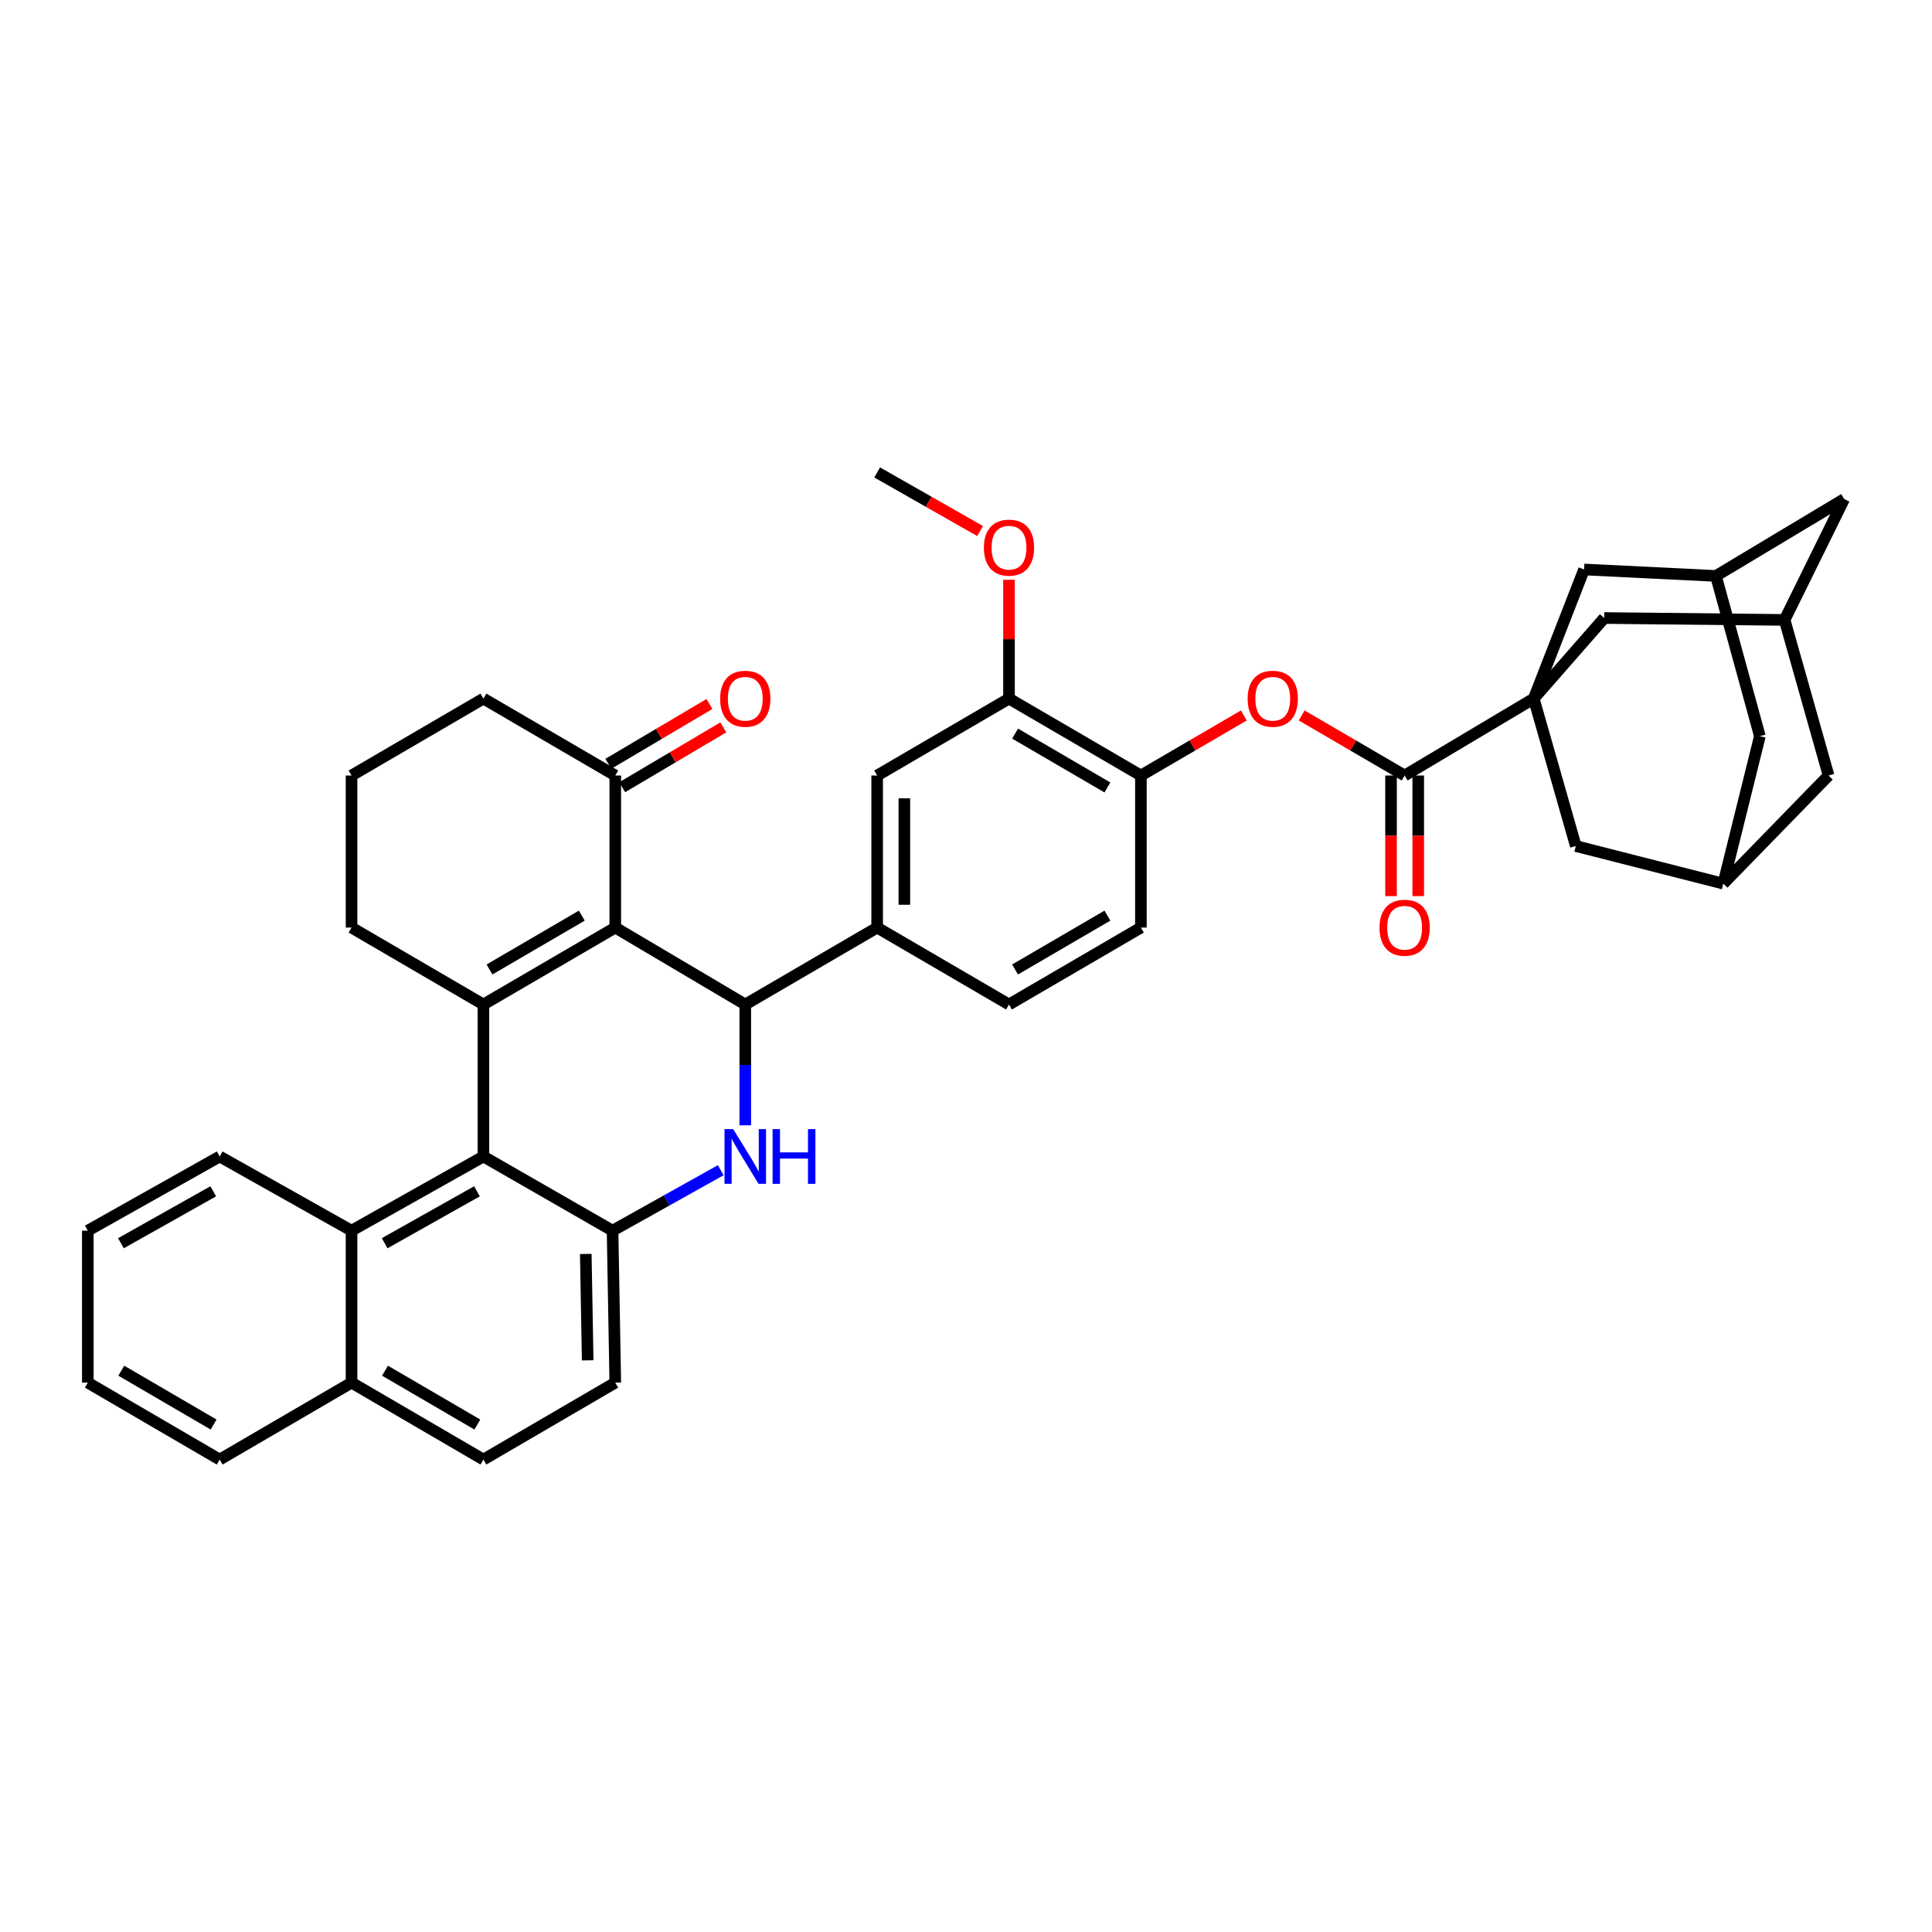 <?xml version='1.0' encoding='iso-8859-1'?>
<svg version='1.1' baseProfile='full'
              xmlns='http://www.w3.org/2000/svg'
                      xmlns:rdkit='http://www.rdkit.org/xml'
                      xmlns:xlink='http://www.w3.org/1999/xlink'
                  xml:space='preserve'
width='1000px' height='1000px' viewBox='0 0 1000 1000'>
<!-- END OF HEADER -->
<rect style='opacity:1.0;fill:#FFFFFF;stroke:none' width='1000' height='1000' x='0' y='0'> </rect>
<path class='bond-0' d='M 318.465,480.112 L 250.216,519.927' style='fill:none;fill-rule:evenodd;stroke:#000000;stroke-width:6px;stroke-linecap:butt;stroke-linejoin:miter;stroke-opacity:1' />
<path class='bond-0' d='M 301.137,473.929 L 253.363,501.8' style='fill:none;fill-rule:evenodd;stroke:#000000;stroke-width:6px;stroke-linecap:butt;stroke-linejoin:miter;stroke-opacity:1' />
<path class='bond-1' d='M 318.465,480.112 L 385.752,519.927' style='fill:none;fill-rule:evenodd;stroke:#000000;stroke-width:6px;stroke-linecap:butt;stroke-linejoin:miter;stroke-opacity:1' />
<path class='bond-9' d='M 318.465,480.112 L 318.465,401.403' style='fill:none;fill-rule:evenodd;stroke:#000000;stroke-width:6px;stroke-linecap:butt;stroke-linejoin:miter;stroke-opacity:1' />
<path class='bond-4' d='M 250.216,519.927 L 250.216,598.597' style='fill:none;fill-rule:evenodd;stroke:#000000;stroke-width:6px;stroke-linecap:butt;stroke-linejoin:miter;stroke-opacity:1' />
<path class='bond-30' d='M 250.216,519.927 L 181.96,480.112' style='fill:none;fill-rule:evenodd;stroke:#000000;stroke-width:6px;stroke-linecap:butt;stroke-linejoin:miter;stroke-opacity:1' />
<path class='bond-2' d='M 385.752,519.927 L 385.752,551.199' style='fill:none;fill-rule:evenodd;stroke:#000000;stroke-width:6px;stroke-linecap:butt;stroke-linejoin:miter;stroke-opacity:1' />
<path class='bond-2' d='M 385.752,551.199 L 385.752,582.47' style='fill:none;fill-rule:evenodd;stroke:#0000FF;stroke-width:6px;stroke-linecap:butt;stroke-linejoin:miter;stroke-opacity:1' />
<path class='bond-7' d='M 385.752,519.927 L 454.016,480.112' style='fill:none;fill-rule:evenodd;stroke:#000000;stroke-width:6px;stroke-linecap:butt;stroke-linejoin:miter;stroke-opacity:1' />
<path class='bond-5' d='M 373.045,605.699 L 345.051,621.344' style='fill:none;fill-rule:evenodd;stroke:#0000FF;stroke-width:6px;stroke-linecap:butt;stroke-linejoin:miter;stroke-opacity:1' />
<path class='bond-5' d='M 345.051,621.344 L 317.058,636.99' style='fill:none;fill-rule:evenodd;stroke:#000000;stroke-width:6px;stroke-linecap:butt;stroke-linejoin:miter;stroke-opacity:1' />
<path class='bond-3' d='M 793.86,361.587 L 727.034,401.403' style='fill:none;fill-rule:evenodd;stroke:#000000;stroke-width:6px;stroke-linecap:butt;stroke-linejoin:miter;stroke-opacity:1' />
<path class='bond-13' d='M 793.86,361.587 L 819.917,294.762' style='fill:none;fill-rule:evenodd;stroke:#000000;stroke-width:6px;stroke-linecap:butt;stroke-linejoin:miter;stroke-opacity:1' />
<path class='bond-14' d='M 793.86,361.587 L 815.64,437.912' style='fill:none;fill-rule:evenodd;stroke:#000000;stroke-width:6px;stroke-linecap:butt;stroke-linejoin:miter;stroke-opacity:1' />
<path class='bond-15' d='M 793.86,361.587 L 830.369,319.888' style='fill:none;fill-rule:evenodd;stroke:#000000;stroke-width:6px;stroke-linecap:butt;stroke-linejoin:miter;stroke-opacity:1' />
<path class='bond-10' d='M 250.216,598.597 L 181.96,636.99' style='fill:none;fill-rule:evenodd;stroke:#000000;stroke-width:6px;stroke-linecap:butt;stroke-linejoin:miter;stroke-opacity:1' />
<path class='bond-10' d='M 246.876,616.621 L 199.097,643.496' style='fill:none;fill-rule:evenodd;stroke:#000000;stroke-width:6px;stroke-linecap:butt;stroke-linejoin:miter;stroke-opacity:1' />
<path class='bond-40' d='M 250.216,598.597 L 317.058,636.99' style='fill:none;fill-rule:evenodd;stroke:#000000;stroke-width:6px;stroke-linecap:butt;stroke-linejoin:miter;stroke-opacity:1' />
<path class='bond-20' d='M 317.058,636.99 L 318.465,715.652' style='fill:none;fill-rule:evenodd;stroke:#000000;stroke-width:6px;stroke-linecap:butt;stroke-linejoin:miter;stroke-opacity:1' />
<path class='bond-20' d='M 303.199,649.041 L 304.184,704.104' style='fill:none;fill-rule:evenodd;stroke:#000000;stroke-width:6px;stroke-linecap:butt;stroke-linejoin:miter;stroke-opacity:1' />
<path class='bond-6' d='M 727.034,401.403 L 700.394,385.863' style='fill:none;fill-rule:evenodd;stroke:#000000;stroke-width:6px;stroke-linecap:butt;stroke-linejoin:miter;stroke-opacity:1' />
<path class='bond-6' d='M 700.394,385.863 L 673.753,370.323' style='fill:none;fill-rule:evenodd;stroke:#FF0000;stroke-width:6px;stroke-linecap:butt;stroke-linejoin:miter;stroke-opacity:1' />
<path class='bond-21' d='M 719.998,401.403 L 719.998,432.613' style='fill:none;fill-rule:evenodd;stroke:#000000;stroke-width:6px;stroke-linecap:butt;stroke-linejoin:miter;stroke-opacity:1' />
<path class='bond-21' d='M 719.998,432.613 L 719.998,463.824' style='fill:none;fill-rule:evenodd;stroke:#FF0000;stroke-width:6px;stroke-linecap:butt;stroke-linejoin:miter;stroke-opacity:1' />
<path class='bond-21' d='M 734.07,401.403 L 734.07,432.613' style='fill:none;fill-rule:evenodd;stroke:#000000;stroke-width:6px;stroke-linecap:butt;stroke-linejoin:miter;stroke-opacity:1' />
<path class='bond-21' d='M 734.07,432.613 L 734.07,463.824' style='fill:none;fill-rule:evenodd;stroke:#FF0000;stroke-width:6px;stroke-linecap:butt;stroke-linejoin:miter;stroke-opacity:1' />
<path class='bond-12' d='M 454.016,480.112 L 454.016,401.403' style='fill:none;fill-rule:evenodd;stroke:#000000;stroke-width:6px;stroke-linecap:butt;stroke-linejoin:miter;stroke-opacity:1' />
<path class='bond-12' d='M 468.088,468.305 L 468.088,413.209' style='fill:none;fill-rule:evenodd;stroke:#000000;stroke-width:6px;stroke-linecap:butt;stroke-linejoin:miter;stroke-opacity:1' />
<path class='bond-22' d='M 454.016,480.112 L 522.257,519.927' style='fill:none;fill-rule:evenodd;stroke:#000000;stroke-width:6px;stroke-linecap:butt;stroke-linejoin:miter;stroke-opacity:1' />
<path class='bond-8' d='M 643.802,370.324 L 617.166,385.863' style='fill:none;fill-rule:evenodd;stroke:#FF0000;stroke-width:6px;stroke-linecap:butt;stroke-linejoin:miter;stroke-opacity:1' />
<path class='bond-8' d='M 617.166,385.863 L 590.529,401.403' style='fill:none;fill-rule:evenodd;stroke:#000000;stroke-width:6px;stroke-linecap:butt;stroke-linejoin:miter;stroke-opacity:1' />
<path class='bond-24' d='M 322.048,407.458 L 348.214,391.975' style='fill:none;fill-rule:evenodd;stroke:#000000;stroke-width:6px;stroke-linecap:butt;stroke-linejoin:miter;stroke-opacity:1' />
<path class='bond-24' d='M 348.214,391.975 L 374.38,376.492' style='fill:none;fill-rule:evenodd;stroke:#FF0000;stroke-width:6px;stroke-linecap:butt;stroke-linejoin:miter;stroke-opacity:1' />
<path class='bond-24' d='M 314.882,395.348 L 341.048,379.864' style='fill:none;fill-rule:evenodd;stroke:#000000;stroke-width:6px;stroke-linecap:butt;stroke-linejoin:miter;stroke-opacity:1' />
<path class='bond-24' d='M 341.048,379.864 L 367.214,364.381' style='fill:none;fill-rule:evenodd;stroke:#FF0000;stroke-width:6px;stroke-linecap:butt;stroke-linejoin:miter;stroke-opacity:1' />
<path class='bond-32' d='M 318.465,401.403 L 250.216,361.587' style='fill:none;fill-rule:evenodd;stroke:#000000;stroke-width:6px;stroke-linecap:butt;stroke-linejoin:miter;stroke-opacity:1' />
<path class='bond-25' d='M 181.96,636.99 L 181.96,715.652' style='fill:none;fill-rule:evenodd;stroke:#000000;stroke-width:6px;stroke-linecap:butt;stroke-linejoin:miter;stroke-opacity:1' />
<path class='bond-34' d='M 181.96,636.99 L 113.711,598.597' style='fill:none;fill-rule:evenodd;stroke:#000000;stroke-width:6px;stroke-linecap:butt;stroke-linejoin:miter;stroke-opacity:1' />
<path class='bond-11' d='M 590.529,401.403 L 590.529,480.112' style='fill:none;fill-rule:evenodd;stroke:#000000;stroke-width:6px;stroke-linecap:butt;stroke-linejoin:miter;stroke-opacity:1' />
<path class='bond-41' d='M 590.529,401.403 L 522.257,361.587' style='fill:none;fill-rule:evenodd;stroke:#000000;stroke-width:6px;stroke-linecap:butt;stroke-linejoin:miter;stroke-opacity:1' />
<path class='bond-41' d='M 573.199,407.586 L 525.409,379.715' style='fill:none;fill-rule:evenodd;stroke:#000000;stroke-width:6px;stroke-linecap:butt;stroke-linejoin:miter;stroke-opacity:1' />
<path class='bond-16' d='M 454.016,401.403 L 522.257,361.587' style='fill:none;fill-rule:evenodd;stroke:#000000;stroke-width:6px;stroke-linecap:butt;stroke-linejoin:miter;stroke-opacity:1' />
<path class='bond-18' d='M 819.917,294.762 L 888.165,298.107' style='fill:none;fill-rule:evenodd;stroke:#000000;stroke-width:6px;stroke-linecap:butt;stroke-linejoin:miter;stroke-opacity:1' />
<path class='bond-17' d='M 815.64,437.912 L 891.972,457.37' style='fill:none;fill-rule:evenodd;stroke:#000000;stroke-width:6px;stroke-linecap:butt;stroke-linejoin:miter;stroke-opacity:1' />
<path class='bond-19' d='M 830.369,319.888 L 923.705,320.865' style='fill:none;fill-rule:evenodd;stroke:#000000;stroke-width:6px;stroke-linecap:butt;stroke-linejoin:miter;stroke-opacity:1' />
<path class='bond-31' d='M 522.257,361.587 L 522.257,330.841' style='fill:none;fill-rule:evenodd;stroke:#000000;stroke-width:6px;stroke-linecap:butt;stroke-linejoin:miter;stroke-opacity:1' />
<path class='bond-31' d='M 522.257,330.841 L 522.257,300.094' style='fill:none;fill-rule:evenodd;stroke:#FF0000;stroke-width:6px;stroke-linecap:butt;stroke-linejoin:miter;stroke-opacity:1' />
<path class='bond-27' d='M 891.972,457.37 L 910.907,381.038' style='fill:none;fill-rule:evenodd;stroke:#000000;stroke-width:6px;stroke-linecap:butt;stroke-linejoin:miter;stroke-opacity:1' />
<path class='bond-45' d='M 891.972,457.37 L 946.462,401.403' style='fill:none;fill-rule:evenodd;stroke:#000000;stroke-width:6px;stroke-linecap:butt;stroke-linejoin:miter;stroke-opacity:1' />
<path class='bond-44' d='M 888.165,298.107 L 954.545,258.3' style='fill:none;fill-rule:evenodd;stroke:#000000;stroke-width:6px;stroke-linecap:butt;stroke-linejoin:miter;stroke-opacity:1' />
<path class='bond-46' d='M 888.165,298.107 L 910.907,381.038' style='fill:none;fill-rule:evenodd;stroke:#000000;stroke-width:6px;stroke-linecap:butt;stroke-linejoin:miter;stroke-opacity:1' />
<path class='bond-26' d='M 923.705,320.865 L 954.545,258.3' style='fill:none;fill-rule:evenodd;stroke:#000000;stroke-width:6px;stroke-linecap:butt;stroke-linejoin:miter;stroke-opacity:1' />
<path class='bond-28' d='M 923.705,320.865 L 946.462,401.403' style='fill:none;fill-rule:evenodd;stroke:#000000;stroke-width:6px;stroke-linecap:butt;stroke-linejoin:miter;stroke-opacity:1' />
<path class='bond-29' d='M 318.465,715.652 L 250.216,755.467' style='fill:none;fill-rule:evenodd;stroke:#000000;stroke-width:6px;stroke-linecap:butt;stroke-linejoin:miter;stroke-opacity:1' />
<path class='bond-23' d='M 522.257,519.927 L 590.529,480.112' style='fill:none;fill-rule:evenodd;stroke:#000000;stroke-width:6px;stroke-linecap:butt;stroke-linejoin:miter;stroke-opacity:1' />
<path class='bond-23' d='M 525.409,501.799 L 573.199,473.928' style='fill:none;fill-rule:evenodd;stroke:#000000;stroke-width:6px;stroke-linecap:butt;stroke-linejoin:miter;stroke-opacity:1' />
<path class='bond-35' d='M 181.96,715.652 L 113.711,755.467' style='fill:none;fill-rule:evenodd;stroke:#000000;stroke-width:6px;stroke-linecap:butt;stroke-linejoin:miter;stroke-opacity:1' />
<path class='bond-42' d='M 181.96,715.652 L 250.216,755.467' style='fill:none;fill-rule:evenodd;stroke:#000000;stroke-width:6px;stroke-linecap:butt;stroke-linejoin:miter;stroke-opacity:1' />
<path class='bond-42' d='M 199.288,709.469 L 247.068,737.34' style='fill:none;fill-rule:evenodd;stroke:#000000;stroke-width:6px;stroke-linecap:butt;stroke-linejoin:miter;stroke-opacity:1' />
<path class='bond-39' d='M 181.96,480.112 L 181.96,401.403' style='fill:none;fill-rule:evenodd;stroke:#000000;stroke-width:6px;stroke-linecap:butt;stroke-linejoin:miter;stroke-opacity:1' />
<path class='bond-36' d='M 507.294,274.861 L 480.655,259.697' style='fill:none;fill-rule:evenodd;stroke:#FF0000;stroke-width:6px;stroke-linecap:butt;stroke-linejoin:miter;stroke-opacity:1' />
<path class='bond-36' d='M 480.655,259.697 L 454.016,244.533' style='fill:none;fill-rule:evenodd;stroke:#000000;stroke-width:6px;stroke-linecap:butt;stroke-linejoin:miter;stroke-opacity:1' />
<path class='bond-33' d='M 250.216,361.587 L 181.96,401.403' style='fill:none;fill-rule:evenodd;stroke:#000000;stroke-width:6px;stroke-linecap:butt;stroke-linejoin:miter;stroke-opacity:1' />
<path class='bond-37' d='M 113.711,598.597 L 45.455,636.99' style='fill:none;fill-rule:evenodd;stroke:#000000;stroke-width:6px;stroke-linecap:butt;stroke-linejoin:miter;stroke-opacity:1' />
<path class='bond-37' d='M 110.371,616.621 L 62.592,643.496' style='fill:none;fill-rule:evenodd;stroke:#000000;stroke-width:6px;stroke-linecap:butt;stroke-linejoin:miter;stroke-opacity:1' />
<path class='bond-43' d='M 113.711,755.467 L 45.455,715.652' style='fill:none;fill-rule:evenodd;stroke:#000000;stroke-width:6px;stroke-linecap:butt;stroke-linejoin:miter;stroke-opacity:1' />
<path class='bond-43' d='M 110.563,737.34 L 62.783,709.469' style='fill:none;fill-rule:evenodd;stroke:#000000;stroke-width:6px;stroke-linecap:butt;stroke-linejoin:miter;stroke-opacity:1' />
<path class='bond-38' d='M 45.455,636.99 L 45.455,715.652' style='fill:none;fill-rule:evenodd;stroke:#000000;stroke-width:6px;stroke-linecap:butt;stroke-linejoin:miter;stroke-opacity:1' />
<path  class='atom-3' d='M 379.492 584.437
L 388.772 599.437
Q 389.692 600.917, 391.172 603.597
Q 392.652 606.277, 392.732 606.437
L 392.732 584.437
L 396.492 584.437
L 396.492 612.757
L 392.612 612.757
L 382.652 596.357
Q 381.492 594.437, 380.252 592.237
Q 379.052 590.037, 378.692 589.357
L 378.692 612.757
L 375.012 612.757
L 375.012 584.437
L 379.492 584.437
' fill='#0000FF'/>
<path  class='atom-3' d='M 399.892 584.437
L 403.732 584.437
L 403.732 596.477
L 418.212 596.477
L 418.212 584.437
L 422.052 584.437
L 422.052 612.757
L 418.212 612.757
L 418.212 599.677
L 403.732 599.677
L 403.732 612.757
L 399.892 612.757
L 399.892 584.437
' fill='#0000FF'/>
<path  class='atom-9' d='M 645.778 361.667
Q 645.778 354.867, 649.138 351.067
Q 652.498 347.267, 658.778 347.267
Q 665.058 347.267, 668.418 351.067
Q 671.778 354.867, 671.778 361.667
Q 671.778 368.547, 668.378 372.467
Q 664.978 376.347, 658.778 376.347
Q 652.538 376.347, 649.138 372.467
Q 645.778 368.587, 645.778 361.667
M 658.778 373.147
Q 663.098 373.147, 665.418 370.267
Q 667.778 367.347, 667.778 361.667
Q 667.778 356.107, 665.418 353.307
Q 663.098 350.467, 658.778 350.467
Q 654.458 350.467, 652.098 353.267
Q 649.778 356.067, 649.778 361.667
Q 649.778 367.387, 652.098 370.267
Q 654.458 373.147, 658.778 373.147
' fill='#FF0000'/>
<path  class='atom-22' d='M 714.034 480.192
Q 714.034 473.392, 717.394 469.592
Q 720.754 465.792, 727.034 465.792
Q 733.314 465.792, 736.674 469.592
Q 740.034 473.392, 740.034 480.192
Q 740.034 487.072, 736.634 490.992
Q 733.234 494.872, 727.034 494.872
Q 720.794 494.872, 717.394 490.992
Q 714.034 487.112, 714.034 480.192
M 727.034 491.672
Q 731.354 491.672, 733.674 488.792
Q 736.034 485.872, 736.034 480.192
Q 736.034 474.632, 733.674 471.832
Q 731.354 468.992, 727.034 468.992
Q 722.714 468.992, 720.354 471.792
Q 718.034 474.592, 718.034 480.192
Q 718.034 485.912, 720.354 488.792
Q 722.714 491.672, 727.034 491.672
' fill='#FF0000'/>
<path  class='atom-25' d='M 372.752 361.667
Q 372.752 354.867, 376.112 351.067
Q 379.472 347.267, 385.752 347.267
Q 392.032 347.267, 395.392 351.067
Q 398.752 354.867, 398.752 361.667
Q 398.752 368.547, 395.352 372.467
Q 391.952 376.347, 385.752 376.347
Q 379.512 376.347, 376.112 372.467
Q 372.752 368.587, 372.752 361.667
M 385.752 373.147
Q 390.072 373.147, 392.392 370.267
Q 394.752 367.347, 394.752 361.667
Q 394.752 356.107, 392.392 353.307
Q 390.072 350.467, 385.752 350.467
Q 381.432 350.467, 379.072 353.267
Q 376.752 356.067, 376.752 361.667
Q 376.752 367.387, 379.072 370.267
Q 381.432 373.147, 385.752 373.147
' fill='#FF0000'/>
<path  class='atom-32' d='M 509.257 283.459
Q 509.257 276.659, 512.617 272.859
Q 515.977 269.059, 522.257 269.059
Q 528.537 269.059, 531.897 272.859
Q 535.257 276.659, 535.257 283.459
Q 535.257 290.339, 531.857 294.259
Q 528.457 298.139, 522.257 298.139
Q 516.017 298.139, 512.617 294.259
Q 509.257 290.379, 509.257 283.459
M 522.257 294.939
Q 526.577 294.939, 528.897 292.059
Q 531.257 289.139, 531.257 283.459
Q 531.257 277.899, 528.897 275.099
Q 526.577 272.259, 522.257 272.259
Q 517.937 272.259, 515.577 275.059
Q 513.257 277.859, 513.257 283.459
Q 513.257 289.179, 515.577 292.059
Q 517.937 294.939, 522.257 294.939
' fill='#FF0000'/>
</svg>
